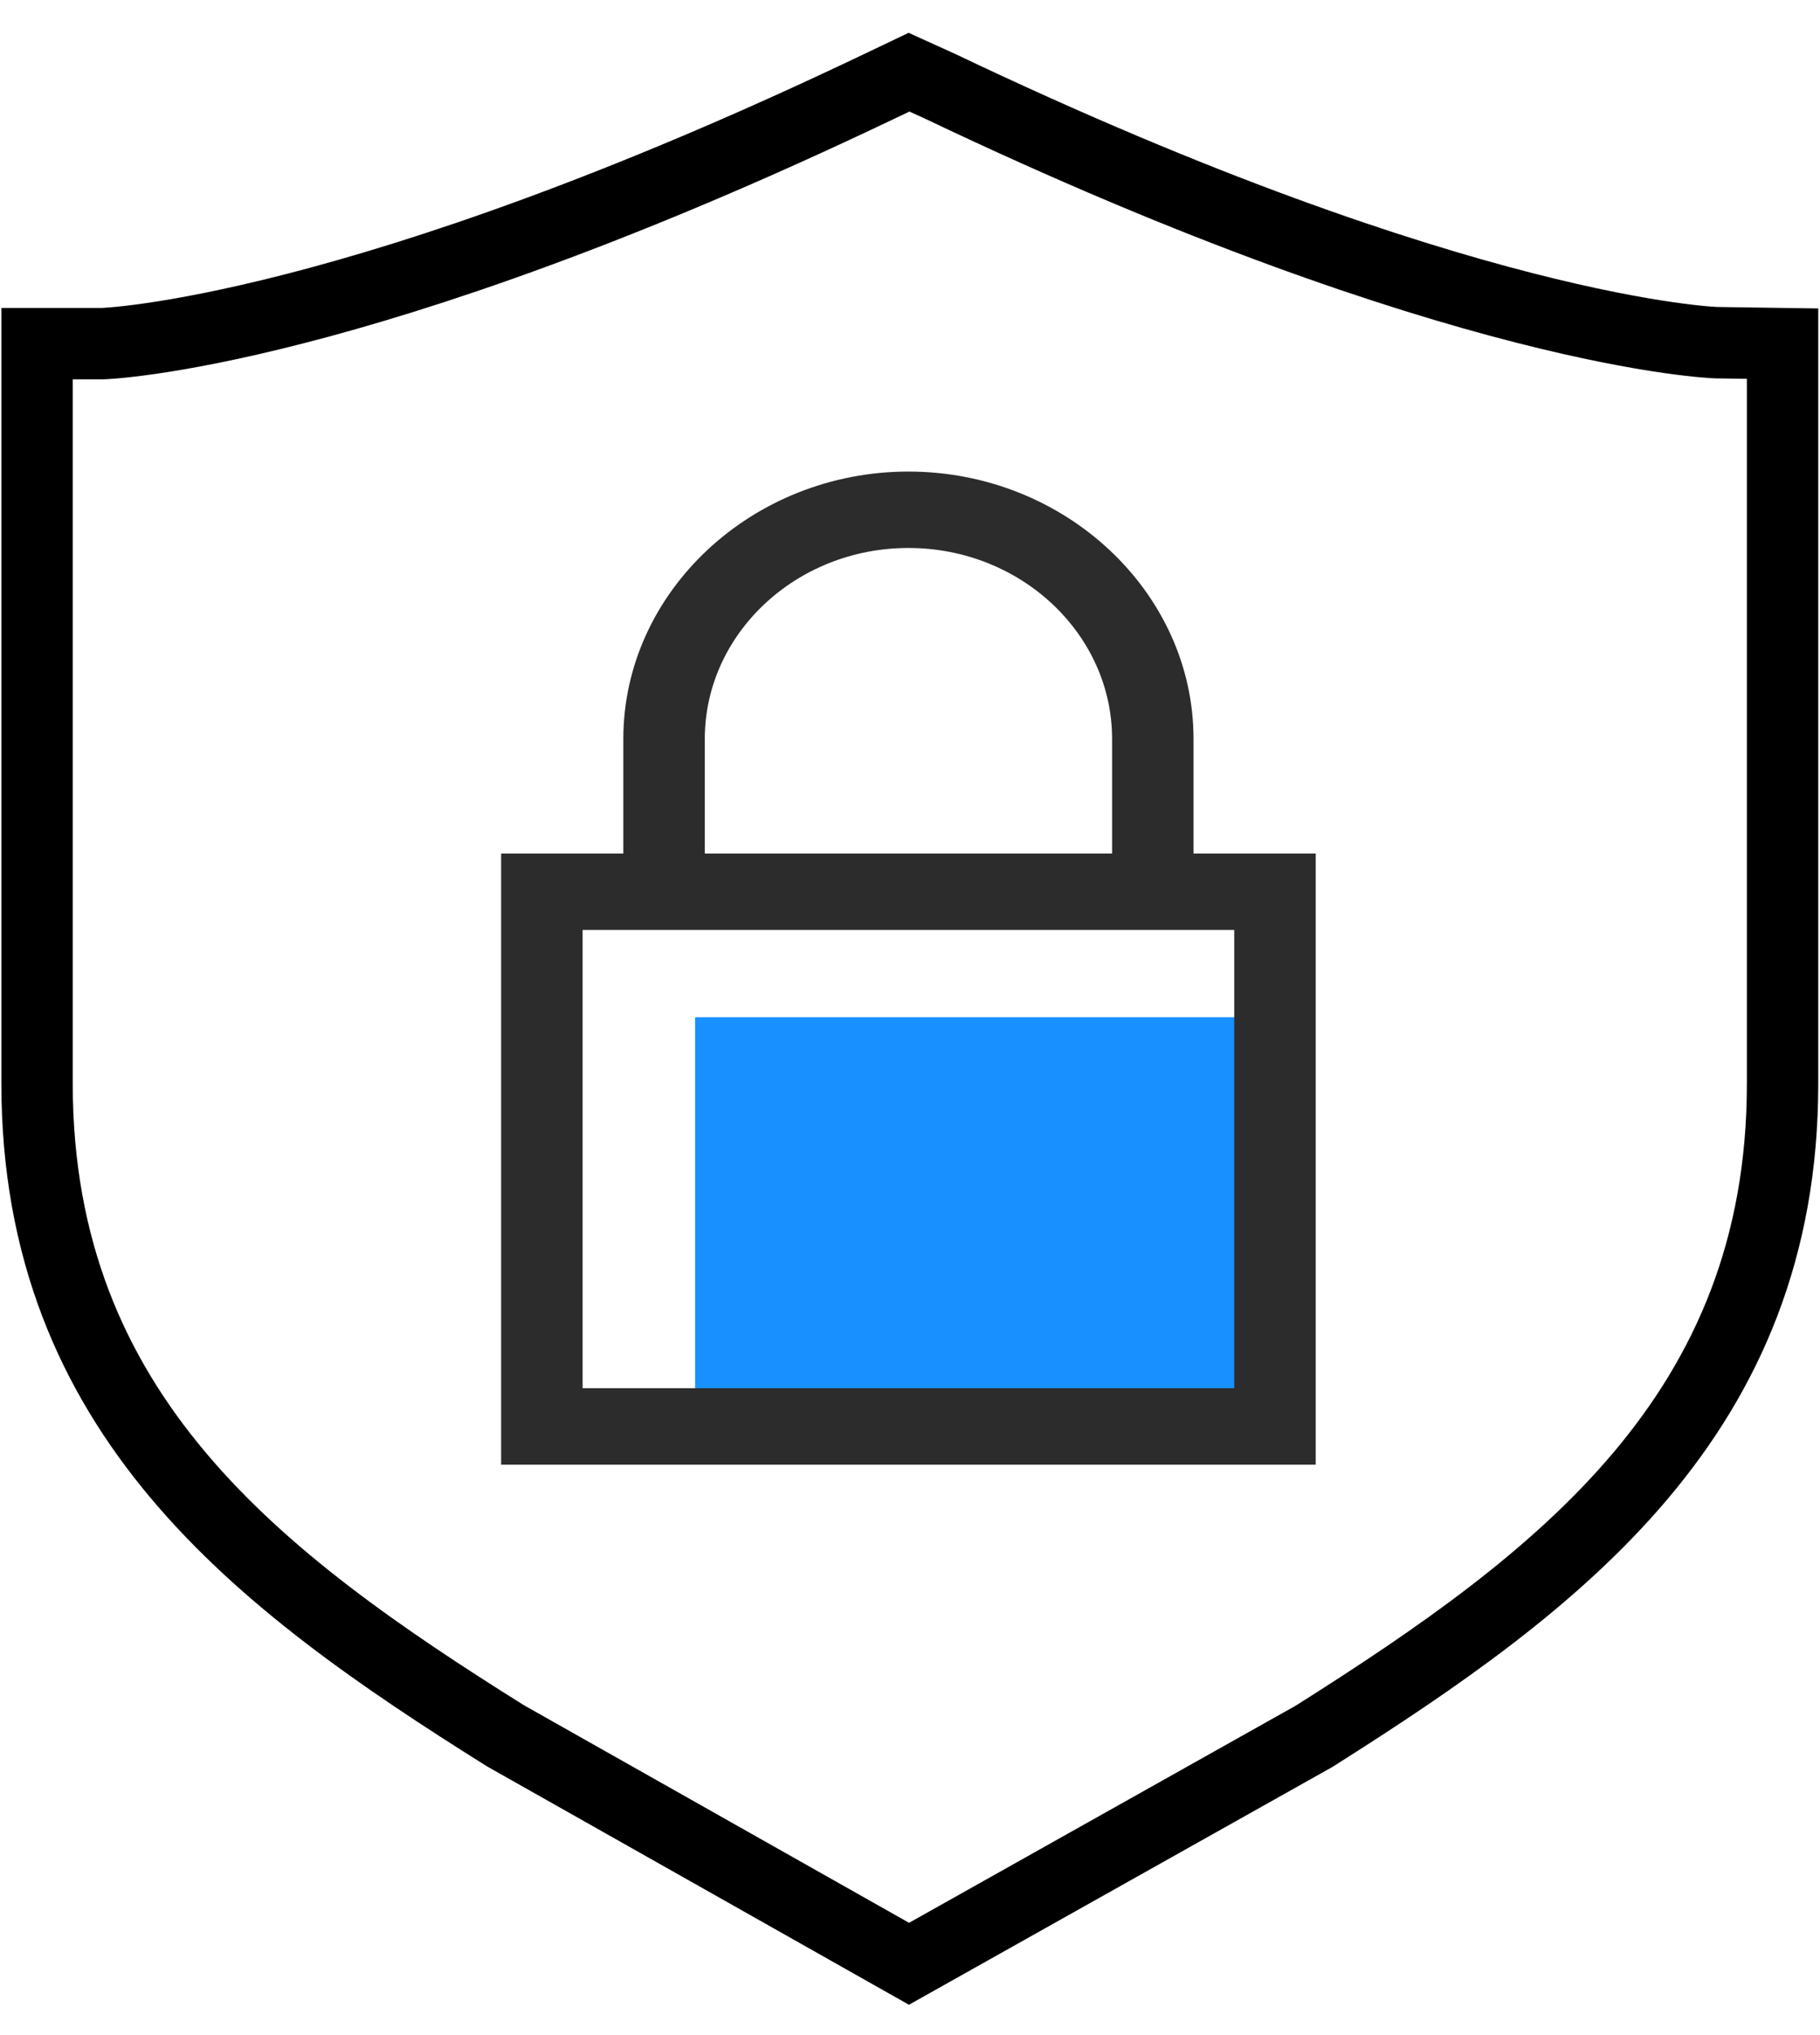 <?xml version="1.0" encoding="UTF-8"?>
<svg width="51px" height="57px" viewBox="0 0 51 57" version="1.1" xmlns="http://www.w3.org/2000/svg" xmlns:xlink="http://www.w3.org/1999/xlink">
    <title>编组 25</title>
    <g id="首页" stroke="none" stroke-width="1" fill="none" fill-rule="evenodd">
        <g transform="translate(-1409, -3942)" id="编组-25">
            <g transform="translate(1410, 3944)">
                <g id="编组" fill-rule="nonzero" stroke="#000000" stroke-width="2">
                    <path d="M47.098,7.598 C47.098,7.598 39.965,7.386 25.348,0.419 L24.472,0.022 L23.583,0.446 C8.98,7.413 1.876,7.625 1.876,7.625 L0.038,7.625 L0.038,28.34 C0.038,37.612 6.223,42.274 13.167,46.619 L24.472,53.003 L35.822,46.632 C42.722,42.274 48.951,37.612 48.951,28.353 L48.951,7.625 L47.098,7.598 Z" id="形状"></path>
                </g>
                <g id="编组-28" transform="translate(13.043, 11.208)">
                    <rect id="矩形" fill="#1890FF" x="5.435" y="15.283" width="15.217" height="12.226"></rect>
                    <g id="编组" transform="translate(0, 0)" fill="#2C2C2C" fill-rule="nonzero">
                        <path d="M11.413,0 C7.026,0 3.424,3.376 3.424,7.489 L3.424,10.698 L0,10.698 L0,27.815 L22.826,27.815 L22.826,10.698 L19.402,10.698 L19.402,7.489 C19.402,3.376 15.8,0 11.413,0 Z M11.413,2.14 C14.556,2.14 17.12,4.542 17.12,7.489 L17.12,10.698 L5.707,10.698 L5.707,7.489 C5.707,4.542 8.27,2.14 11.413,2.14 Z M2.283,12.838 L20.543,12.838 L20.543,25.675 L2.283,25.675 L2.283,12.838 Z" id="形状"></path>
                    </g>
                </g>
            </g>
        </g>
    </g>
</svg>